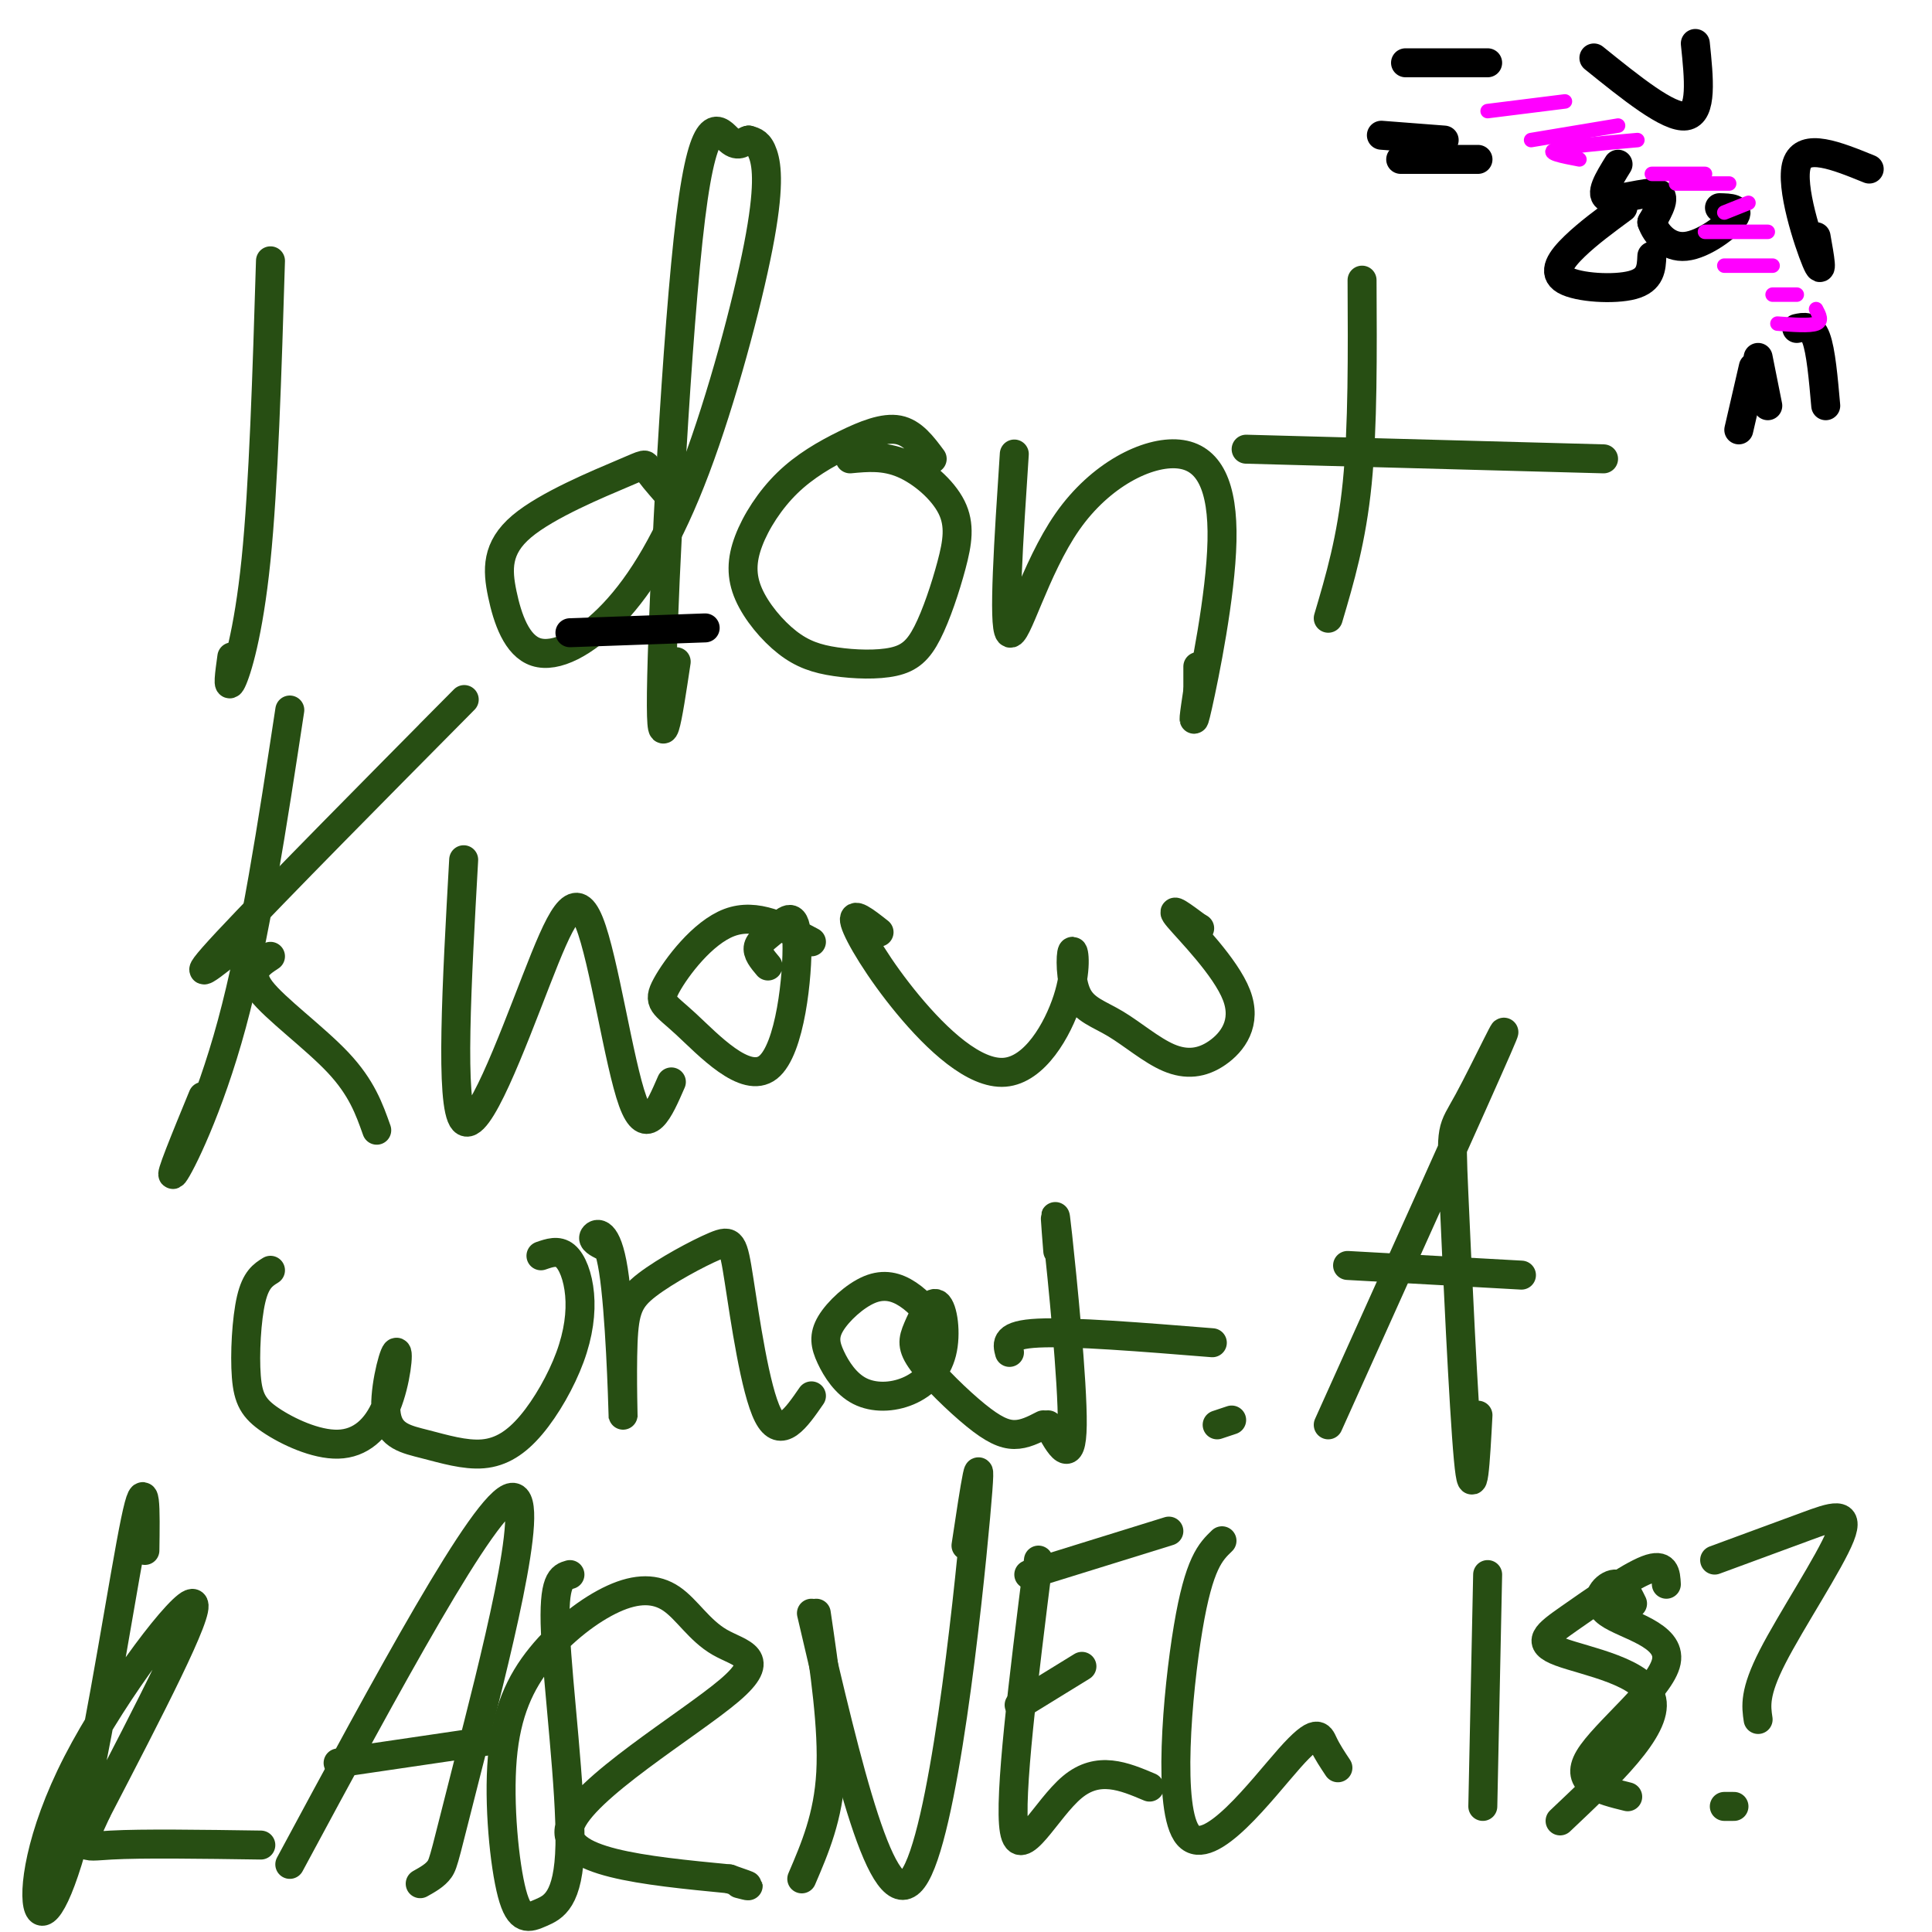 <svg viewBox='0 0 400 400' version='1.1' xmlns='http://www.w3.org/2000/svg' xmlns:xlink='http://www.w3.org/1999/xlink'><g fill='none' stroke='#274e13' stroke-width='6' stroke-linecap='round' stroke-linejoin='round'><path d='M56,54c-0.711,23.289 -1.422,46.578 -3,62c-1.578,15.422 -4.022,22.978 -5,25c-0.978,2.022 -0.489,-1.489 0,-5'/><path d='M138,102c-1.721,-1.979 -3.442,-3.957 -4,-5c-0.558,-1.043 0.047,-1.149 -5,1c-5.047,2.149 -15.747,6.554 -21,11c-5.253,4.446 -5.060,8.933 -4,14c1.060,5.067 2.986,10.714 7,12c4.014,1.286 10.114,-1.788 16,-8c5.886,-6.212 11.557,-15.562 17,-30c5.443,-14.438 10.658,-33.964 13,-46c2.342,-12.036 1.812,-16.582 1,-19c-0.812,-2.418 -1.906,-2.709 -3,-3'/><path d='M155,29c-0.990,0.091 -1.967,1.818 -4,0c-2.033,-1.818 -5.124,-7.182 -8,16c-2.876,23.182 -5.536,74.909 -6,95c-0.464,20.091 1.268,8.545 3,-3'/><path d='M193,95c-2.015,-2.712 -4.031,-5.423 -7,-6c-2.969,-0.577 -6.892,0.982 -11,3c-4.108,2.018 -8.402,4.495 -12,8c-3.598,3.505 -6.502,8.038 -8,12c-1.498,3.962 -1.592,7.352 0,11c1.592,3.648 4.870,7.555 8,10c3.130,2.445 6.110,3.429 10,4c3.890,0.571 8.688,0.730 12,0c3.312,-0.730 5.139,-2.350 7,-6c1.861,-3.650 3.757,-9.329 5,-14c1.243,-4.671 1.835,-8.335 0,-12c-1.835,-3.665 -6.096,-7.333 -10,-9c-3.904,-1.667 -7.452,-1.334 -11,-1'/><path d='M210,94c-1.168,17.746 -2.335,35.491 -1,37c1.335,1.509 5.173,-13.220 12,-23c6.827,-9.780 16.644,-14.611 23,-14c6.356,0.611 9.250,6.665 9,18c-0.250,11.335 -3.643,27.953 -5,34c-1.357,6.047 -0.679,1.524 0,-3'/><path d='M248,143c0.000,-1.333 0.000,-3.167 0,-5'/><path d='M282,58c0.083,15.167 0.167,30.333 -1,42c-1.167,11.667 -3.583,19.833 -6,28'/><path d='M258,93c0.000,0.000 74.000,2.000 74,2'/><path d='M60,147c-3.600,23.644 -7.200,47.289 -12,65c-4.800,17.711 -10.800,29.489 -12,31c-1.200,1.511 2.400,-7.244 6,-16'/><path d='M50,195c-6.200,5.044 -12.400,10.089 -3,0c9.400,-10.089 34.400,-35.311 44,-45c9.600,-9.689 3.800,-3.844 -2,2'/><path d='M56,198c-2.444,1.600 -4.889,3.200 -2,7c2.889,3.800 11.111,9.800 16,15c4.889,5.200 6.444,9.600 8,14'/><path d='M96,178c-1.424,25.442 -2.848,50.884 0,54c2.848,3.116 9.970,-16.093 15,-29c5.030,-12.907 7.970,-19.514 11,-12c3.030,7.514 6.152,29.147 9,37c2.848,7.853 5.424,1.927 8,-4'/><path d='M168,195c-5.715,-3.048 -11.430,-6.095 -17,-4c-5.570,2.095 -10.995,9.334 -13,13c-2.005,3.666 -0.588,3.761 4,8c4.588,4.239 12.348,12.622 17,9c4.652,-3.622 6.195,-19.249 6,-26c-0.195,-6.751 -2.130,-4.625 -4,-3c-1.870,1.625 -3.677,2.750 -4,4c-0.323,1.250 0.839,2.625 2,4'/><path d='M182,193c-2.855,-2.250 -5.711,-4.500 -5,-2c0.711,2.500 4.987,9.751 11,17c6.013,7.249 13.762,14.497 20,14c6.238,-0.497 10.965,-8.739 13,-15c2.035,-6.261 1.377,-10.543 1,-10c-0.377,0.543 -0.473,5.910 1,9c1.473,3.090 4.515,3.903 8,6c3.485,2.097 7.412,5.479 11,7c3.588,1.521 6.838,1.181 10,-1c3.162,-2.181 6.236,-6.203 4,-12c-2.236,-5.797 -9.782,-13.371 -12,-16c-2.218,-2.629 0.891,-0.315 4,2'/><path d='M248,192c0.667,0.333 0.333,0.167 0,0'/><path d='M56,263c-1.519,0.947 -3.039,1.894 -4,6c-0.961,4.106 -1.364,11.370 -1,16c0.364,4.630 1.496,6.627 5,9c3.504,2.373 9.380,5.124 14,5c4.620,-0.124 7.986,-3.123 10,-8c2.014,-4.877 2.678,-11.634 2,-11c-0.678,0.634 -2.697,8.657 -2,13c0.697,4.343 4.112,5.004 8,6c3.888,0.996 8.250,2.325 12,2c3.750,-0.325 6.889,-2.305 10,-6c3.111,-3.695 6.195,-9.104 8,-14c1.805,-4.896 2.332,-9.280 2,-13c-0.332,-3.720 -1.523,-6.777 -3,-8c-1.477,-1.223 -3.238,-0.611 -5,0'/><path d='M125,258c-1.234,-0.627 -2.469,-1.255 -2,-2c0.469,-0.745 2.640,-1.609 4,7c1.360,8.609 1.909,26.690 2,30c0.091,3.310 -0.275,-8.152 0,-15c0.275,-6.848 1.193,-9.081 5,-12c3.807,-2.919 10.505,-6.525 14,-8c3.495,-1.475 3.787,-0.820 5,7c1.213,7.820 3.347,22.806 6,28c2.653,5.194 5.827,0.597 9,-4'/><path d='M190,278c1.654,-1.087 3.308,-2.174 3,-4c-0.308,-1.826 -2.580,-4.391 -5,-6c-2.420,-1.609 -4.990,-2.262 -8,-1c-3.010,1.262 -6.462,4.438 -8,7c-1.538,2.562 -1.162,4.509 0,7c1.162,2.491 3.111,5.527 6,7c2.889,1.473 6.720,1.384 10,0c3.280,-1.384 6.010,-4.065 7,-8c0.990,-3.935 0.241,-9.126 -1,-10c-1.241,-0.874 -2.973,2.570 -4,5c-1.027,2.430 -1.347,3.847 1,7c2.347,3.153 7.363,8.041 11,11c3.637,2.959 5.896,3.988 8,4c2.104,0.012 4.052,-0.994 6,-2'/><path d='M219,259c-0.444,-5.600 -0.889,-11.200 0,-3c0.889,8.200 3.111,30.200 3,39c-0.111,8.800 -2.556,4.400 -5,0'/><path d='M209,280c-0.500,-1.833 -1.000,-3.667 6,-4c7.000,-0.333 21.500,0.833 36,2'/><path d='M255,294c0.000,0.000 -3.000,1.000 -3,1'/><path d='M275,295c15.360,-34.089 30.721,-68.179 35,-78c4.279,-9.821 -2.523,4.625 -6,11c-3.477,6.375 -3.628,4.678 -3,19c0.628,14.322 2.037,44.663 3,55c0.963,10.337 1.482,0.668 2,-9'/><path d='M279,262c0.000,0.000 36.000,2.000 36,2'/><path d='M30,321c0.122,-8.426 0.244,-16.851 -2,-6c-2.244,10.851 -6.856,40.979 -11,59c-4.144,18.021 -7.822,23.933 -9,21c-1.178,-2.933 0.144,-14.713 8,-30c7.856,-15.287 22.244,-34.082 24,-33c1.756,1.082 -9.122,22.041 -20,43'/><path d='M20,375c-3.822,8.244 -3.378,7.356 3,7c6.378,-0.356 18.689,-0.178 31,0'/><path d='M60,386c20.304,-37.702 40.607,-75.405 46,-76c5.393,-0.595 -4.125,35.917 -9,55c-4.875,19.083 -5.107,20.738 -6,22c-0.893,1.262 -2.446,2.131 -4,3'/><path d='M70,365c0.000,0.000 34.000,-5.000 34,-5'/><path d='M118,326c-1.748,0.496 -3.496,0.991 -3,12c0.496,11.009 3.237,32.530 3,44c-0.237,11.470 -3.450,12.888 -6,14c-2.550,1.112 -4.435,1.919 -6,-4c-1.565,-5.919 -2.808,-18.564 -2,-28c0.808,-9.436 3.667,-15.662 8,-21c4.333,-5.338 10.139,-9.787 15,-12c4.861,-2.213 8.778,-2.190 12,0c3.222,2.190 5.750,6.546 10,9c4.250,2.454 10.221,3.007 2,10c-8.221,6.993 -30.635,20.427 -33,28c-2.365,7.573 15.317,9.287 33,11'/><path d='M151,389c5.833,2.000 3.917,1.500 2,1'/><path d='M169,334c1.750,11.917 3.500,23.833 3,33c-0.500,9.167 -3.250,15.583 -6,22'/><path d='M168,334c7.378,31.689 14.756,63.378 21,55c6.244,-8.378 11.356,-56.822 13,-75c1.644,-18.178 -0.178,-6.089 -2,6'/><path d='M215,323c-3.089,24.644 -6.178,49.289 -5,56c1.178,6.711 6.622,-4.511 12,-9c5.378,-4.489 10.689,-2.244 16,0'/><path d='M211,353c0.000,0.000 13.000,-8.000 13,-8'/><path d='M213,326c0.000,0.000 29.000,-9.000 29,-9'/><path d='M253,319c-2.373,2.285 -4.746,4.571 -7,18c-2.254,13.429 -4.388,38.002 0,43c4.388,4.998 15.297,-9.577 21,-16c5.703,-6.423 6.201,-4.692 7,-3c0.799,1.692 1.900,3.346 3,5'/><path d='M308,326c0.000,0.000 -1.000,48.000 -1,48'/><path d='M338,332c-1.073,-2.214 -2.147,-4.427 -4,-4c-1.853,0.427 -4.486,3.496 -1,6c3.486,2.504 13.093,4.443 12,10c-1.093,5.557 -12.884,14.730 -16,20c-3.116,5.270 2.442,6.635 8,8'/><path d='M345,328c-0.121,-2.228 -0.242,-4.456 -4,-3c-3.758,1.456 -11.152,6.596 -16,10c-4.848,3.404 -7.152,5.070 -2,7c5.152,1.930 17.758,4.123 19,10c1.242,5.877 -8.879,15.439 -19,25'/><path d='M355,323c6.839,-2.518 13.679,-5.036 19,-7c5.321,-1.964 9.125,-3.375 7,2c-2.125,5.375 -10.179,17.536 -14,25c-3.821,7.464 -3.411,10.232 -3,13'/><path d='M359,374c0.000,0.000 -2.000,0.000 -2,0'/></g>
<g fill='none' stroke='#000000' stroke-width='6' stroke-linecap='round' stroke-linejoin='round'><path d='M335,34c-1.978,3.200 -3.956,6.400 -2,7c1.956,0.600 7.844,-1.400 10,-1c2.156,0.400 0.578,3.200 -1,6'/><path d='M342,46c0.798,2.393 3.292,5.375 7,5c3.708,-0.375 8.631,-4.107 10,-6c1.369,-1.893 -0.815,-1.946 -3,-2'/><path d='M336,43c-3.607,2.655 -7.214,5.310 -10,8c-2.786,2.690 -4.750,5.417 -2,7c2.750,1.583 10.214,2.024 14,1c3.786,-1.024 3.893,-3.512 4,-6'/><path d='M387,35c-6.778,-2.756 -13.556,-5.511 -15,-1c-1.444,4.511 2.444,16.289 4,20c1.556,3.711 0.778,-0.644 0,-5'/><path d='M351,9c0.750,7.250 1.500,14.500 -2,15c-3.500,0.500 -11.250,-5.750 -19,-12'/><path d='M118,131c0.000,0.000 28.000,-1.000 28,-1'/><path d='M372,68c1.500,-0.333 3.000,-0.667 4,2c1.000,2.667 1.500,8.333 2,14'/><path d='M364,74c0.000,0.000 2.000,10.000 2,10'/><path d='M363,76c0.000,0.000 -3.000,13.000 -3,13'/><path d='M291,13c0.000,0.000 17.000,0.000 17,0'/><path d='M286,28c0.000,0.000 13.000,1.000 13,1'/><path d='M290,33c0.000,0.000 16.000,0.000 16,0'/></g>
<g fill='none' stroke='#ff00ff' stroke-width='3' stroke-linecap='round' stroke-linejoin='round'><path d='M324,21c0.000,0.000 -16.000,2.000 -16,2'/><path d='M335,26c0.000,0.000 -18.000,3.000 -18,3'/><path d='M339,29c-7.500,0.667 -15.000,1.333 -17,2c-2.000,0.667 1.500,1.333 5,2'/><path d='M353,36c0.000,0.000 -11.000,0.000 -11,0'/><path d='M358,38c0.000,0.000 -11.000,0.000 -11,0'/><path d='M362,42c0.000,0.000 -5.000,2.000 -5,2'/><path d='M366,48c0.000,0.000 -13.000,0.000 -13,0'/><path d='M367,55c0.000,0.000 -10.000,0.000 -10,0'/><path d='M372,61c0.000,0.000 -5.000,0.000 -5,0'/><path d='M376,64c0.667,1.250 1.333,2.500 0,3c-1.333,0.500 -4.667,0.250 -8,0'/></g>
</svg>